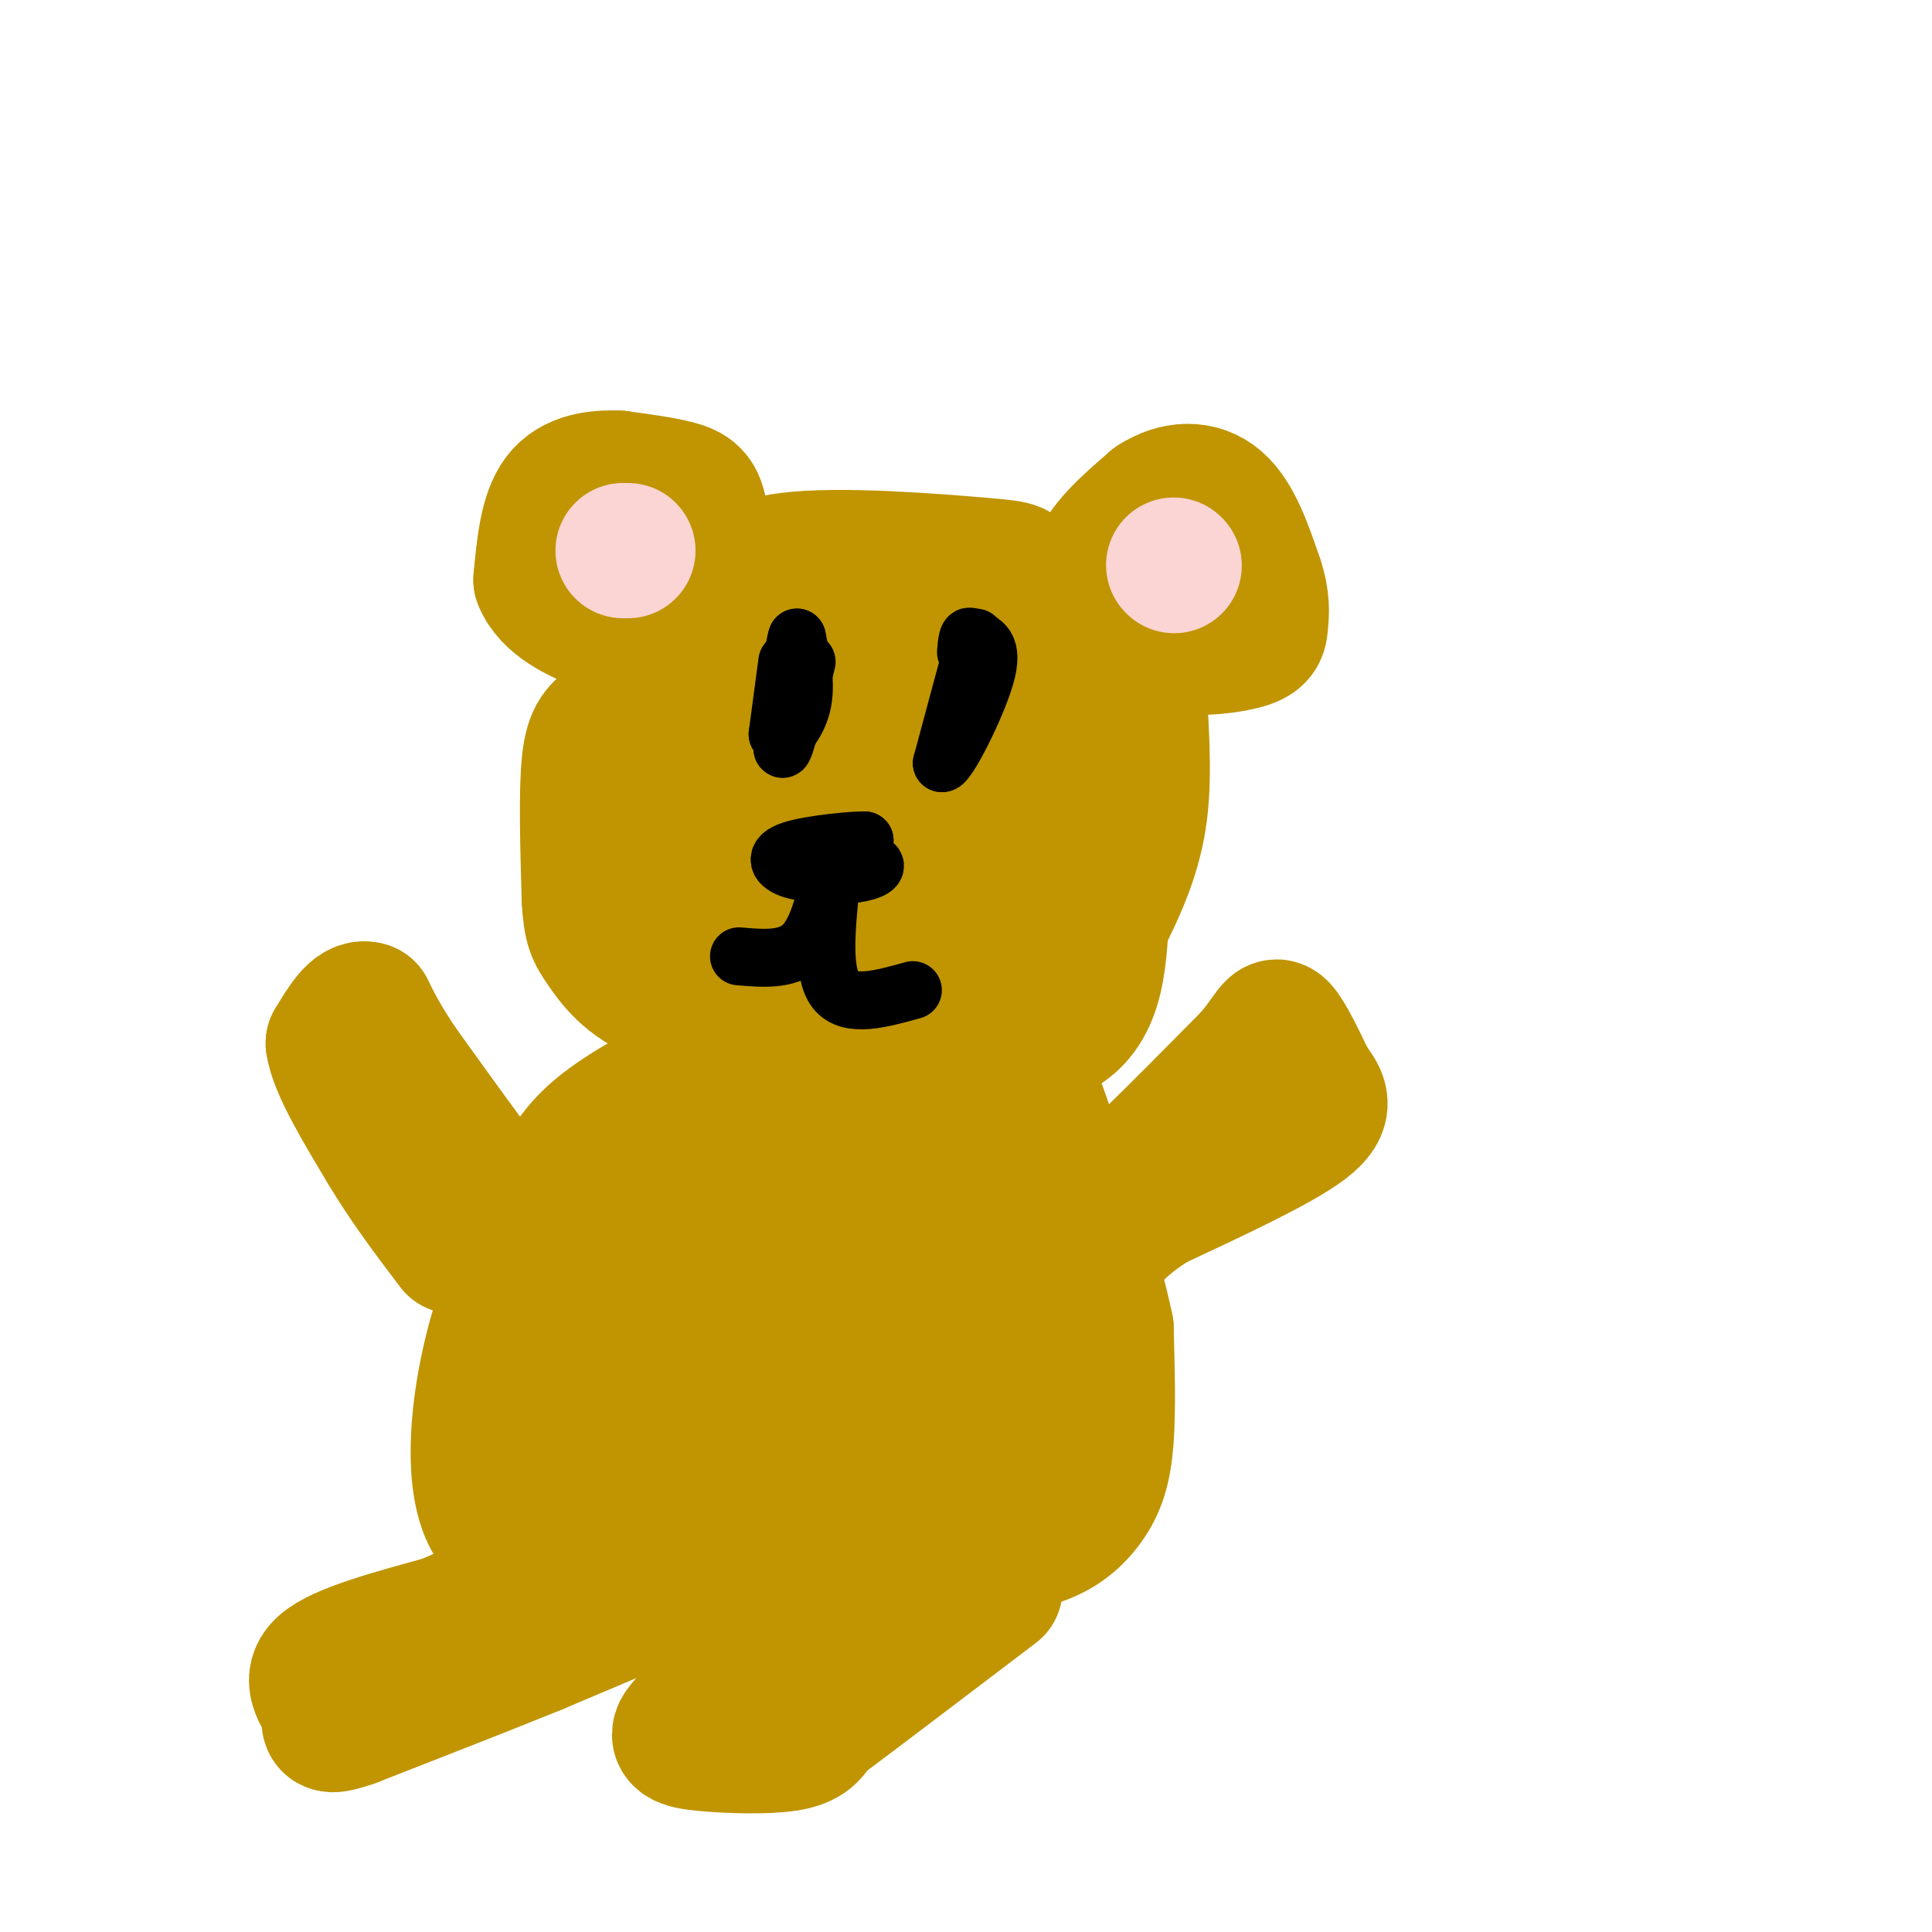 <svg viewBox='0 0 400 400' version='1.1' xmlns='http://www.w3.org/2000/svg' xmlns:xlink='http://www.w3.org/1999/xlink'><g fill='none' stroke='rgb(192,149,1)' stroke-width='28' stroke-linecap='round' stroke-linejoin='round'><path d='M140,129c1.500,-0.893 3.000,-1.786 4,-6c1.000,-4.214 1.500,-11.750 1,-16c-0.500,-4.250 -2.000,-5.214 -5,-6c-3.000,-0.786 -7.500,-1.393 -12,-2'/><path d='M128,99c-4.356,-0.178 -9.244,0.378 -12,4c-2.756,3.622 -3.378,10.311 -4,17'/><path d='M112,120c1.714,4.595 8.000,7.583 12,9c4.000,1.417 5.714,1.262 7,0c1.286,-1.262 2.143,-3.631 3,-6'/><path d='M134,123c0.500,-1.667 0.250,-2.833 0,-4'/><path d='M232,132c-3.083,-4.667 -6.167,-9.333 -5,-14c1.167,-4.667 6.583,-9.333 12,-14'/><path d='M239,104c4.400,-2.889 9.400,-3.111 13,0c3.600,3.111 5.800,9.556 8,16'/><path d='M260,120c1.477,4.303 1.169,7.061 1,9c-0.169,1.939 -0.199,3.061 -4,4c-3.801,0.939 -11.372,1.697 -14,0c-2.628,-1.697 -0.314,-5.848 2,-10'/><path d='M245,123c0.500,-1.667 0.750,-0.833 1,0'/><path d='M159,134c-7.833,1.750 -15.667,3.500 -21,6c-5.333,2.500 -8.167,5.750 -11,9'/><path d='M127,149c-2.822,2.156 -4.378,3.044 -5,9c-0.622,5.956 -0.311,16.978 0,28'/><path d='M122,186c0.310,6.060 1.083,7.208 3,10c1.917,2.792 4.976,7.226 12,10c7.024,2.774 18.012,3.887 29,5'/><path d='M166,211c14.822,2.733 37.378,7.067 49,4c11.622,-3.067 12.311,-13.533 13,-24'/><path d='M228,191c3.839,-7.585 6.936,-14.549 8,-23c1.064,-8.451 0.094,-18.391 0,-23c-0.094,-4.609 0.687,-3.888 -3,-7c-3.687,-3.112 -11.844,-10.056 -20,-17'/><path d='M213,121c-3.116,-3.351 -0.907,-3.228 -10,-4c-9.093,-0.772 -29.486,-2.439 -40,-1c-10.514,1.439 -11.147,5.982 -13,11c-1.853,5.018 -4.927,10.509 -8,16'/><path d='M142,143c-1.185,6.461 -0.149,14.614 0,20c0.149,5.386 -0.590,8.007 5,11c5.590,2.993 17.509,6.359 29,4c11.491,-2.359 22.555,-10.443 28,-15c5.445,-4.557 5.270,-5.588 5,-9c-0.270,-3.412 -0.635,-9.206 -1,-15'/><path d='M208,139c-3.265,-3.206 -10.926,-3.722 -17,-2c-6.074,1.722 -10.560,5.683 -15,9c-4.440,3.317 -8.832,5.989 -13,12c-4.168,6.011 -8.111,15.359 -8,20c0.111,4.641 4.277,4.574 10,2c5.723,-2.574 13.002,-7.654 18,-12c4.998,-4.346 7.714,-7.956 9,-12c1.286,-4.044 1.143,-8.522 1,-13'/><path d='M193,143c-0.197,-3.236 -1.188,-4.826 -2,-6c-0.812,-1.174 -1.444,-1.933 -6,0c-4.556,1.933 -13.034,6.559 -24,16c-10.966,9.441 -24.419,23.697 -29,31c-4.581,7.303 -0.291,7.651 4,8'/><path d='M136,192c3.081,1.794 8.784,2.279 17,0c8.216,-2.279 18.944,-7.322 28,-8c9.056,-0.678 16.438,3.010 22,3c5.562,-0.010 9.303,-3.717 12,-7c2.697,-3.283 4.348,-6.141 6,-9'/><path d='M221,171c1.607,-3.060 2.625,-6.208 3,-9c0.375,-2.792 0.107,-5.226 -4,1c-4.107,6.226 -12.054,21.113 -20,36'/><path d='M200,199c-4.933,5.911 -7.267,2.689 -10,0c-2.733,-2.689 -5.867,-4.844 -9,-7'/><path d='M144,222c-8.000,4.250 -16.000,8.500 -21,13c-5.000,4.500 -7.000,9.250 -9,14'/><path d='M114,249c-3.821,7.060 -8.875,17.708 -12,30c-3.125,12.292 -4.321,26.226 -1,34c3.321,7.774 11.161,9.387 19,11'/><path d='M120,324c9.756,2.644 24.644,3.756 37,3c12.356,-0.756 22.178,-3.378 32,-6'/><path d='M189,321c9.722,-1.030 18.029,-0.606 24,-2c5.971,-1.394 9.608,-4.606 12,-8c2.392,-3.394 3.541,-6.970 4,-13c0.459,-6.030 0.230,-14.515 0,-23'/><path d='M229,275c-2.333,-11.512 -8.167,-28.792 -12,-40c-3.833,-11.208 -5.667,-16.345 -8,-13c-2.333,3.345 -5.167,15.173 -8,27'/><path d='M201,249c-3.867,21.089 -9.533,60.311 -9,66c0.533,5.689 7.267,-22.156 14,-50'/><path d='M206,265c2.150,-10.142 0.526,-10.499 2,-2c1.474,8.499 6.047,25.852 8,37c1.953,11.148 1.286,16.091 -3,14c-4.286,-2.091 -12.192,-11.217 -17,-19c-4.808,-7.783 -6.516,-14.224 -8,-23c-1.484,-8.776 -2.742,-19.888 -4,-31'/><path d='M184,241c-1.262,-12.321 -2.417,-27.625 -2,-23c0.417,4.625 2.405,29.179 0,48c-2.405,18.821 -9.202,31.911 -16,45'/><path d='M166,311c-2.655,-16.881 -1.292,-81.583 0,-99c1.292,-17.417 2.512,12.452 0,33c-2.512,20.548 -8.756,31.774 -15,43'/><path d='M151,288c-5.800,14.911 -12.800,30.689 -12,22c0.800,-8.689 9.400,-41.844 18,-75'/><path d='M157,235c-0.464,-8.726 -10.625,6.958 -20,24c-9.375,17.042 -17.964,35.440 -21,41c-3.036,5.560 -0.518,-1.720 2,-9'/><path d='M118,291c2.000,-5.333 6.000,-14.167 10,-23'/><path d='M128,267c0.000,0.000 0.100,0.100 0.1,0.1'/><path d='M107,253c0.000,0.000 -8.000,-10.000 -8,-10'/><path d='M99,243c-4.000,-5.333 -10.000,-13.667 -16,-22'/><path d='M83,221c-3.833,-5.667 -5.417,-8.833 -7,-12'/><path d='M76,209c-2.333,-0.833 -4.667,3.083 -7,7'/><path d='M69,216c0.667,4.833 5.833,13.417 11,22'/><path d='M80,238c4.167,7.000 9.083,13.500 14,20'/><path d='M222,255c0.000,0.000 16.000,-15.000 16,-15'/><path d='M238,240c6.167,-6.000 13.583,-13.500 21,-21'/><path d='M259,219c4.333,-5.089 4.667,-7.311 6,-6c1.333,1.311 3.667,6.156 6,11'/><path d='M271,224c2.089,3.000 4.311,5.000 -1,9c-5.311,4.000 -18.156,10.000 -31,16'/><path d='M239,249c-7.167,4.500 -9.583,7.750 -12,11'/><path d='M137,330c0.000,0.000 -26.000,11.000 -26,11'/><path d='M111,341c-10.667,4.333 -24.333,9.667 -38,15'/><path d='M73,356c-6.655,2.298 -4.292,0.542 -5,-2c-0.708,-2.542 -4.488,-5.869 -1,-9c3.488,-3.131 14.244,-6.065 25,-9'/><path d='M92,336c8.333,-3.500 16.667,-7.750 25,-12'/><path d='M198,320c0.000,0.000 -3.000,2.000 -3,2'/><path d='M195,322c-6.333,4.000 -20.667,13.000 -35,22'/><path d='M160,344c-8.833,5.833 -13.417,9.417 -18,13'/><path d='M142,357c-2.821,2.869 -0.875,3.542 4,4c4.875,0.458 12.679,0.702 17,0c4.321,-0.702 5.161,-2.351 6,-4'/><path d='M169,357c7.167,-5.333 22.083,-16.667 37,-28'/></g>
<g fill='none' stroke='rgb(251,212,212)' stroke-width='28' stroke-linecap='round' stroke-linejoin='round'><path d='M130,114c0.000,0.000 -1.000,0.000 -1,0'/><path d='M243,117c0.000,0.000 0.100,0.100 0.1,0.1'/></g>
<g fill='none' stroke='rgb(0,0,0)' stroke-width='12' stroke-linecap='round' stroke-linejoin='round'><path d='M163,137c0.000,0.000 -2.000,15.000 -2,15'/><path d='M161,152c0.844,1.622 3.956,-1.822 5,-6c1.044,-4.178 0.022,-9.089 -1,-14'/><path d='M165,132c-0.667,1.500 -1.833,12.250 -3,23'/><path d='M162,155c0.333,0.833 2.667,-8.583 5,-18'/><path d='M202,132c0.000,0.000 -7.000,26.000 -7,26'/><path d='M195,158c1.044,0.400 7.156,-11.600 9,-18c1.844,-6.400 -0.578,-7.200 -3,-8'/><path d='M201,132c-0.667,-0.833 -0.833,1.083 -1,3'/><path d='M170,176c0.000,0.000 9.000,-2.000 9,-2'/><path d='M179,174c-1.857,-0.083 -11.000,0.708 -15,2c-4.000,1.292 -2.857,3.083 0,4c2.857,0.917 7.429,0.958 12,1'/><path d='M176,181c3.378,-0.244 5.822,-1.356 5,-2c-0.822,-0.644 -4.911,-0.822 -9,-1'/><path d='M172,181c-1.417,6.083 -2.833,12.167 -6,15c-3.167,2.833 -8.083,2.417 -13,2'/><path d='M172,183c-0.917,9.167 -1.833,18.333 1,22c2.833,3.667 9.417,1.833 16,0'/></g>
</svg>